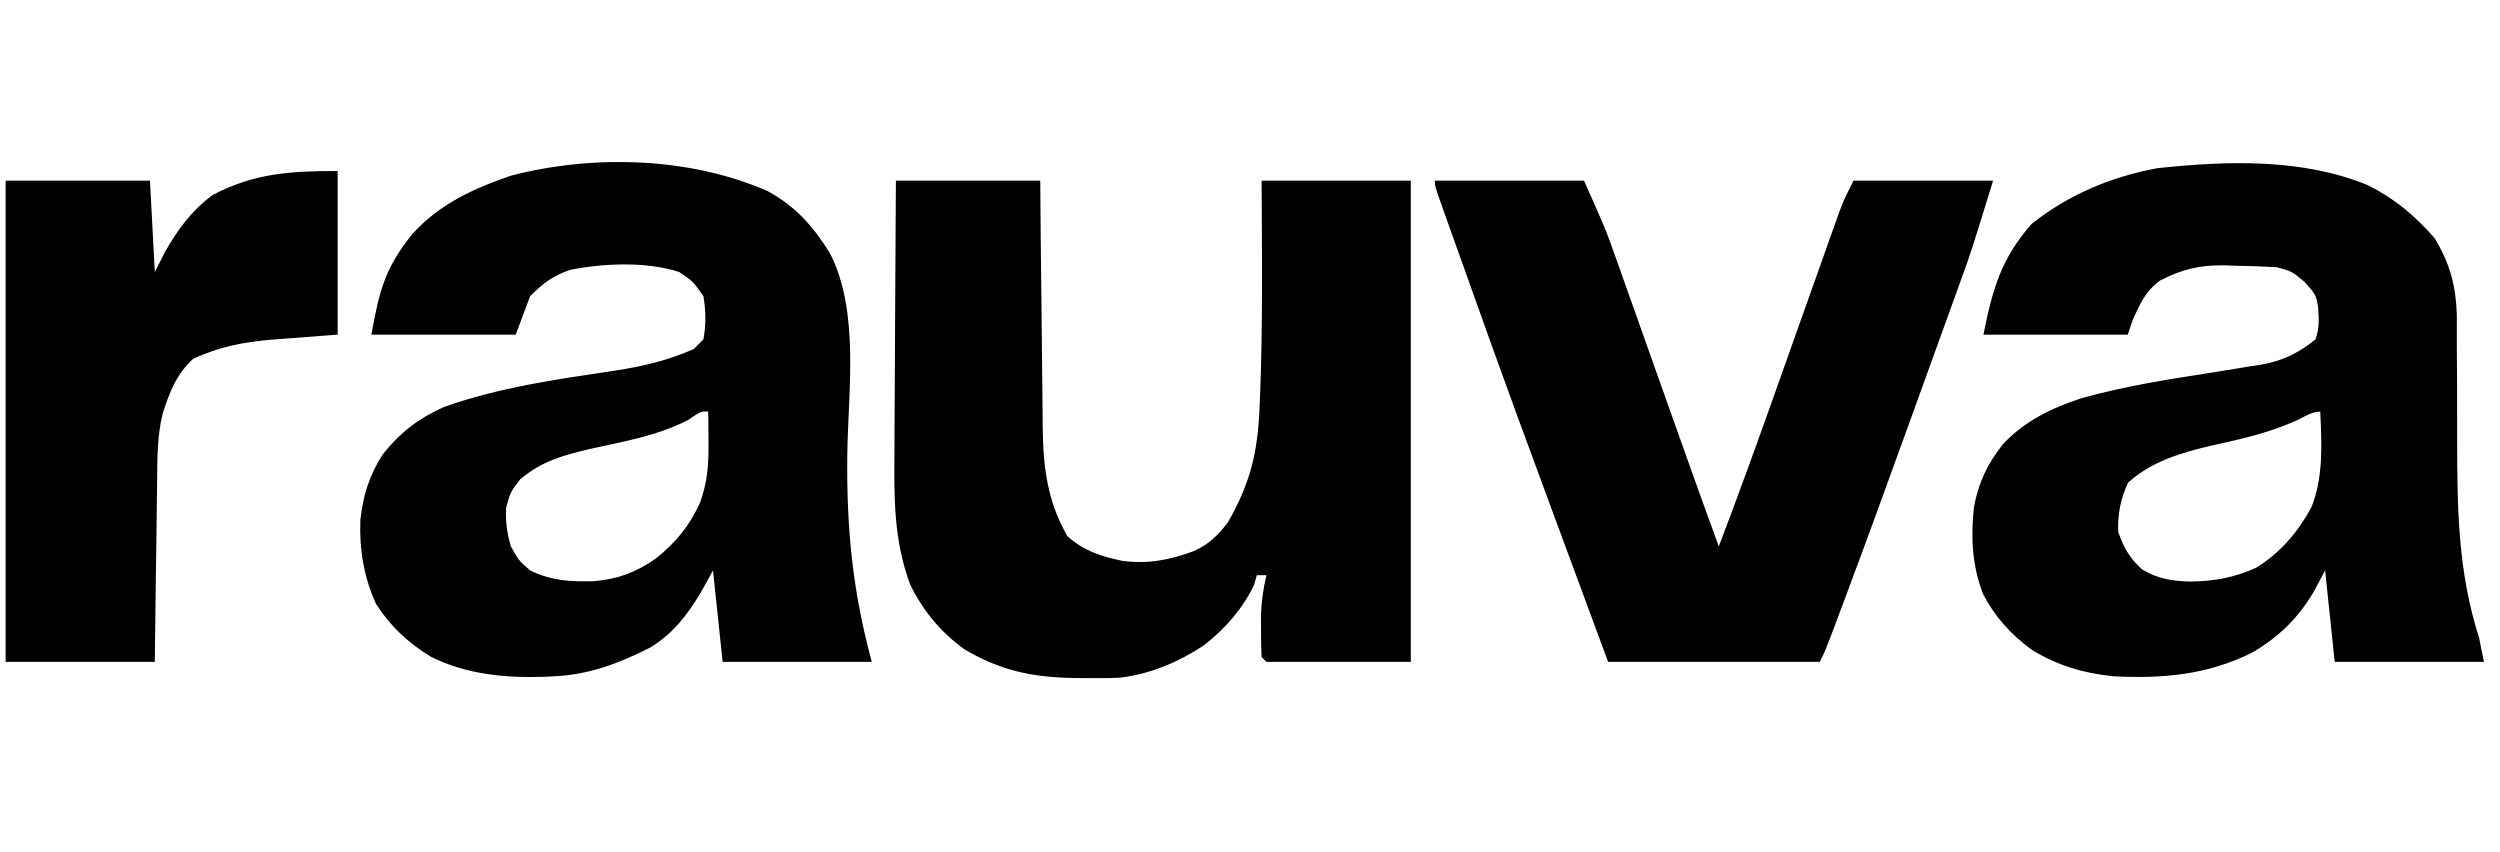 <svg xmlns="http://www.w3.org/2000/svg" xmlns:xlink="http://www.w3.org/1999/xlink" width="440" zoomAndPan="magnify" viewBox="0 0 330 112.5" height="150" preserveAspectRatio="xMidYMid meet" version="1.2"><defs><clipPath id="6e5acc1500"><path d="M 0.73 21.305 L 328 21.305 L 328 89.996 L 0.73 89.996 Z M 0.73 21.305 "/></clipPath></defs><g id="6fbfb8698d"><g clip-rule="nonzero" clip-path="url(#6e5acc1500)"><path style=" stroke:none;fill-rule:nonzero;fill:#000000;fill-opacity:1;" d="M 101.344 25.234 C 105.012 27.227 107.355 29.895 109.543 33.41 C 113.492 41.102 111.953 51.57 111.844 60 C 111.727 69.617 112.523 77.984 115.078 87.363 L 95.387 87.363 L 94.117 75.297 L 92.492 78.234 C 90.641 81.277 88.902 83.57 85.859 85.461 C 81.707 87.566 77.812 89.047 73.156 89.27 L 71.68 89.344 C 66.523 89.492 61.453 89 56.801 86.648 C 53.836 84.828 51.543 82.668 49.652 79.742 C 48.008 76.164 47.418 72.512 47.57 68.59 C 47.938 65.352 48.766 62.688 50.547 59.945 C 52.801 57.109 55.234 55.23 58.535 53.75 C 65.812 51.141 73.559 50.055 81.176 48.922 C 84.875 48.352 88.145 47.59 91.578 46.074 L 92.848 44.805 C 93.211 42.863 93.184 41.031 92.848 39.09 C 91.484 37.141 91.484 37.141 89.672 35.914 C 85.41 34.492 79.605 34.742 75.191 35.637 C 72.93 36.449 71.699 37.371 69.98 39.09 L 68.074 44.172 L 49.02 44.172 C 50.117 38.129 50.863 35.367 54.391 30.934 C 57.941 26.969 62.496 24.883 67.465 23.184 C 78.262 20.371 91.102 20.723 101.344 25.234 M 90.75 55.484 C 86.742 57.516 82.383 58.266 78.027 59.23 C 74.41 60.078 71.586 60.828 68.711 63.227 C 67.379 64.93 67.379 64.93 66.805 67.039 C 66.719 68.836 66.918 70.398 67.438 72.121 C 68.461 73.98 68.461 73.98 69.98 75.297 C 72.84 76.676 75.246 76.797 78.383 76.719 C 81.598 76.438 83.93 75.559 86.578 73.723 C 89.242 71.574 90.992 69.453 92.41 66.336 C 93.41 63.59 93.551 61.238 93.523 58.305 L 93.504 56.051 L 93.484 54.332 C 92.543 54.281 92.543 54.281 90.75 55.484 M 312.633 24.48 C 316.098 26.223 318.789 28.492 321.34 31.402 C 323.375 34.715 324.18 37.703 324.301 41.559 C 324.309 42.996 324.309 44.438 324.301 45.879 L 324.336 50.641 C 324.34 53.117 324.344 55.594 324.344 58.066 C 324.352 67.172 324.445 75.477 327.242 84.188 L 327.875 87.363 L 308.184 87.363 L 306.914 75.297 L 305.367 78.195 C 303.246 81.703 300.887 83.98 297.387 86.094 C 291.406 89.094 285.578 89.594 278.965 89.27 C 275.02 88.867 271.637 87.863 268.234 85.801 C 265.465 83.777 263.328 81.445 261.754 78.391 C 260.324 74.676 260.141 70.973 260.543 67.039 C 261.133 63.754 262.324 61.234 264.395 58.621 C 267.316 55.543 270.723 53.902 274.715 52.578 C 280.617 50.914 286.652 50.008 292.703 49.062 C 294.129 48.836 295.555 48.602 296.98 48.363 L 298.289 48.168 C 301.258 47.66 303.289 46.672 305.645 44.805 C 306.195 43.223 306.09 42.141 305.98 40.48 C 305.695 38.887 305.695 38.887 304.176 37.184 C 302.535 35.824 302.535 35.824 300.562 35.277 C 298.715 35.164 296.895 35.102 295.043 35.078 L 293.547 35.023 C 290.305 34.988 287.98 35.555 285.102 37.047 C 283.195 38.441 282.473 40.133 281.504 42.266 L 280.871 44.172 L 261.812 44.172 C 263.039 38.051 264.168 34.133 268.168 29.562 C 273.086 25.668 278.609 23.352 284.75 22.203 C 293.945 21.215 303.969 20.875 312.633 24.48 M 303.145 55.504 C 299.504 57.141 295.789 57.965 291.906 58.824 C 287.918 59.75 284.008 60.906 280.91 63.703 C 279.906 65.824 279.523 67.887 279.602 70.215 C 280.375 72.379 281.078 73.637 282.777 75.176 C 284.906 76.441 286.734 76.699 289.168 76.766 C 292.328 76.715 294.91 76.25 297.793 74.949 C 301.008 72.969 303.312 70.258 305.109 66.957 C 306.719 62.891 306.457 58.637 306.277 54.332 C 305.145 54.332 304.152 55.027 303.145 55.504 M 118.258 23.844 L 137.312 23.844 L 137.383 32.258 C 137.41 34.484 137.434 36.711 137.461 38.938 C 137.492 41.281 137.516 43.625 137.531 45.969 C 137.551 48.23 137.574 50.492 137.605 52.754 C 137.621 54.027 137.629 55.301 137.637 56.574 C 137.719 61.855 138.27 66.145 140.887 70.77 C 143.062 72.719 145.281 73.422 148.109 74.027 C 151.477 74.496 154.449 73.914 157.617 72.73 C 159.645 71.773 160.723 70.727 162.086 68.945 C 165.02 63.812 166.008 59.77 166.254 53.938 L 166.336 52.062 C 166.695 42.66 166.582 33.25 166.531 23.844 L 186.223 23.844 L 186.223 87.363 L 167.168 87.363 L 166.531 86.73 C 166.469 85.512 166.449 84.297 166.453 83.078 L 166.449 81.062 C 166.523 79.277 166.762 77.668 167.168 75.93 L 165.898 75.93 L 165.539 77.203 C 164.008 80.398 161.738 82.957 158.961 85.156 C 155.59 87.383 151.863 88.977 147.832 89.453 C 146.238 89.523 144.664 89.535 143.07 89.508 L 141.375 89.488 C 136.059 89.363 131.953 88.445 127.348 85.738 C 124.191 83.469 121.883 80.68 120.16 77.203 C 117.953 71.34 118.008 65.547 118.07 59.387 C 118.074 58.359 118.078 57.328 118.078 56.301 C 118.086 53.613 118.105 50.926 118.125 48.238 C 118.145 45.488 118.152 42.738 118.164 39.984 C 118.184 34.605 118.215 29.223 118.258 23.844 M 189.398 23.844 L 209.09 23.844 C 211.949 30.273 211.949 30.273 213.047 33.363 L 213.793 35.453 L 214.57 37.656 L 215.82 41.16 C 216.398 42.785 216.973 44.41 217.547 46.035 C 218.414 48.477 219.281 50.918 220.148 53.359 C 220.828 55.258 221.504 57.16 222.176 59.062 C 223.723 63.422 225.289 67.773 226.879 72.121 C 229.27 65.867 231.551 59.578 233.797 53.273 L 234.629 50.926 C 235.781 47.691 236.93 44.453 238.078 41.215 C 238.926 38.828 239.773 36.441 240.625 34.059 L 241.41 31.836 C 241.652 31.156 241.895 30.477 242.145 29.777 L 242.785 27.973 C 243.395 26.383 243.395 26.383 244.664 23.844 L 263.086 23.844 C 260.227 33.137 260.227 33.137 259.062 36.355 L 258.273 38.555 L 257.441 40.848 L 256.551 43.309 C 255.934 45.02 255.316 46.73 254.695 48.441 C 253.918 50.586 253.145 52.727 252.371 54.871 C 249.391 63.141 246.383 71.398 243.301 79.629 L 242.574 81.57 C 240.934 85.93 240.934 85.93 240.219 87.363 L 212.27 87.363 C 199.234 52.137 199.234 52.137 193.332 35.594 L 192.711 33.863 C 192.145 32.277 191.578 30.691 191.016 29.105 L 190.512 27.695 C 189.398 24.555 189.398 24.555 189.398 23.844 M 44.57 22.574 L 44.57 44.172 C 37.902 44.688 37.902 44.688 35.832 44.836 C 32.062 45.152 28.965 45.777 25.516 47.348 C 23.262 49.418 22.398 51.727 21.477 54.574 C 20.746 57.562 20.762 60.543 20.742 63.605 L 20.711 65.676 C 20.676 67.836 20.652 69.996 20.633 72.16 C 20.609 73.633 20.59 75.105 20.566 76.582 C 20.512 80.176 20.473 83.77 20.434 87.363 L 0.742 87.363 L 0.742 23.844 L 19.797 23.844 L 20.434 35.914 L 21.742 33.332 C 23.445 30.305 25.254 27.836 28.055 25.75 C 33.523 22.852 38.398 22.574 44.57 22.574 "/></g></g></svg>
